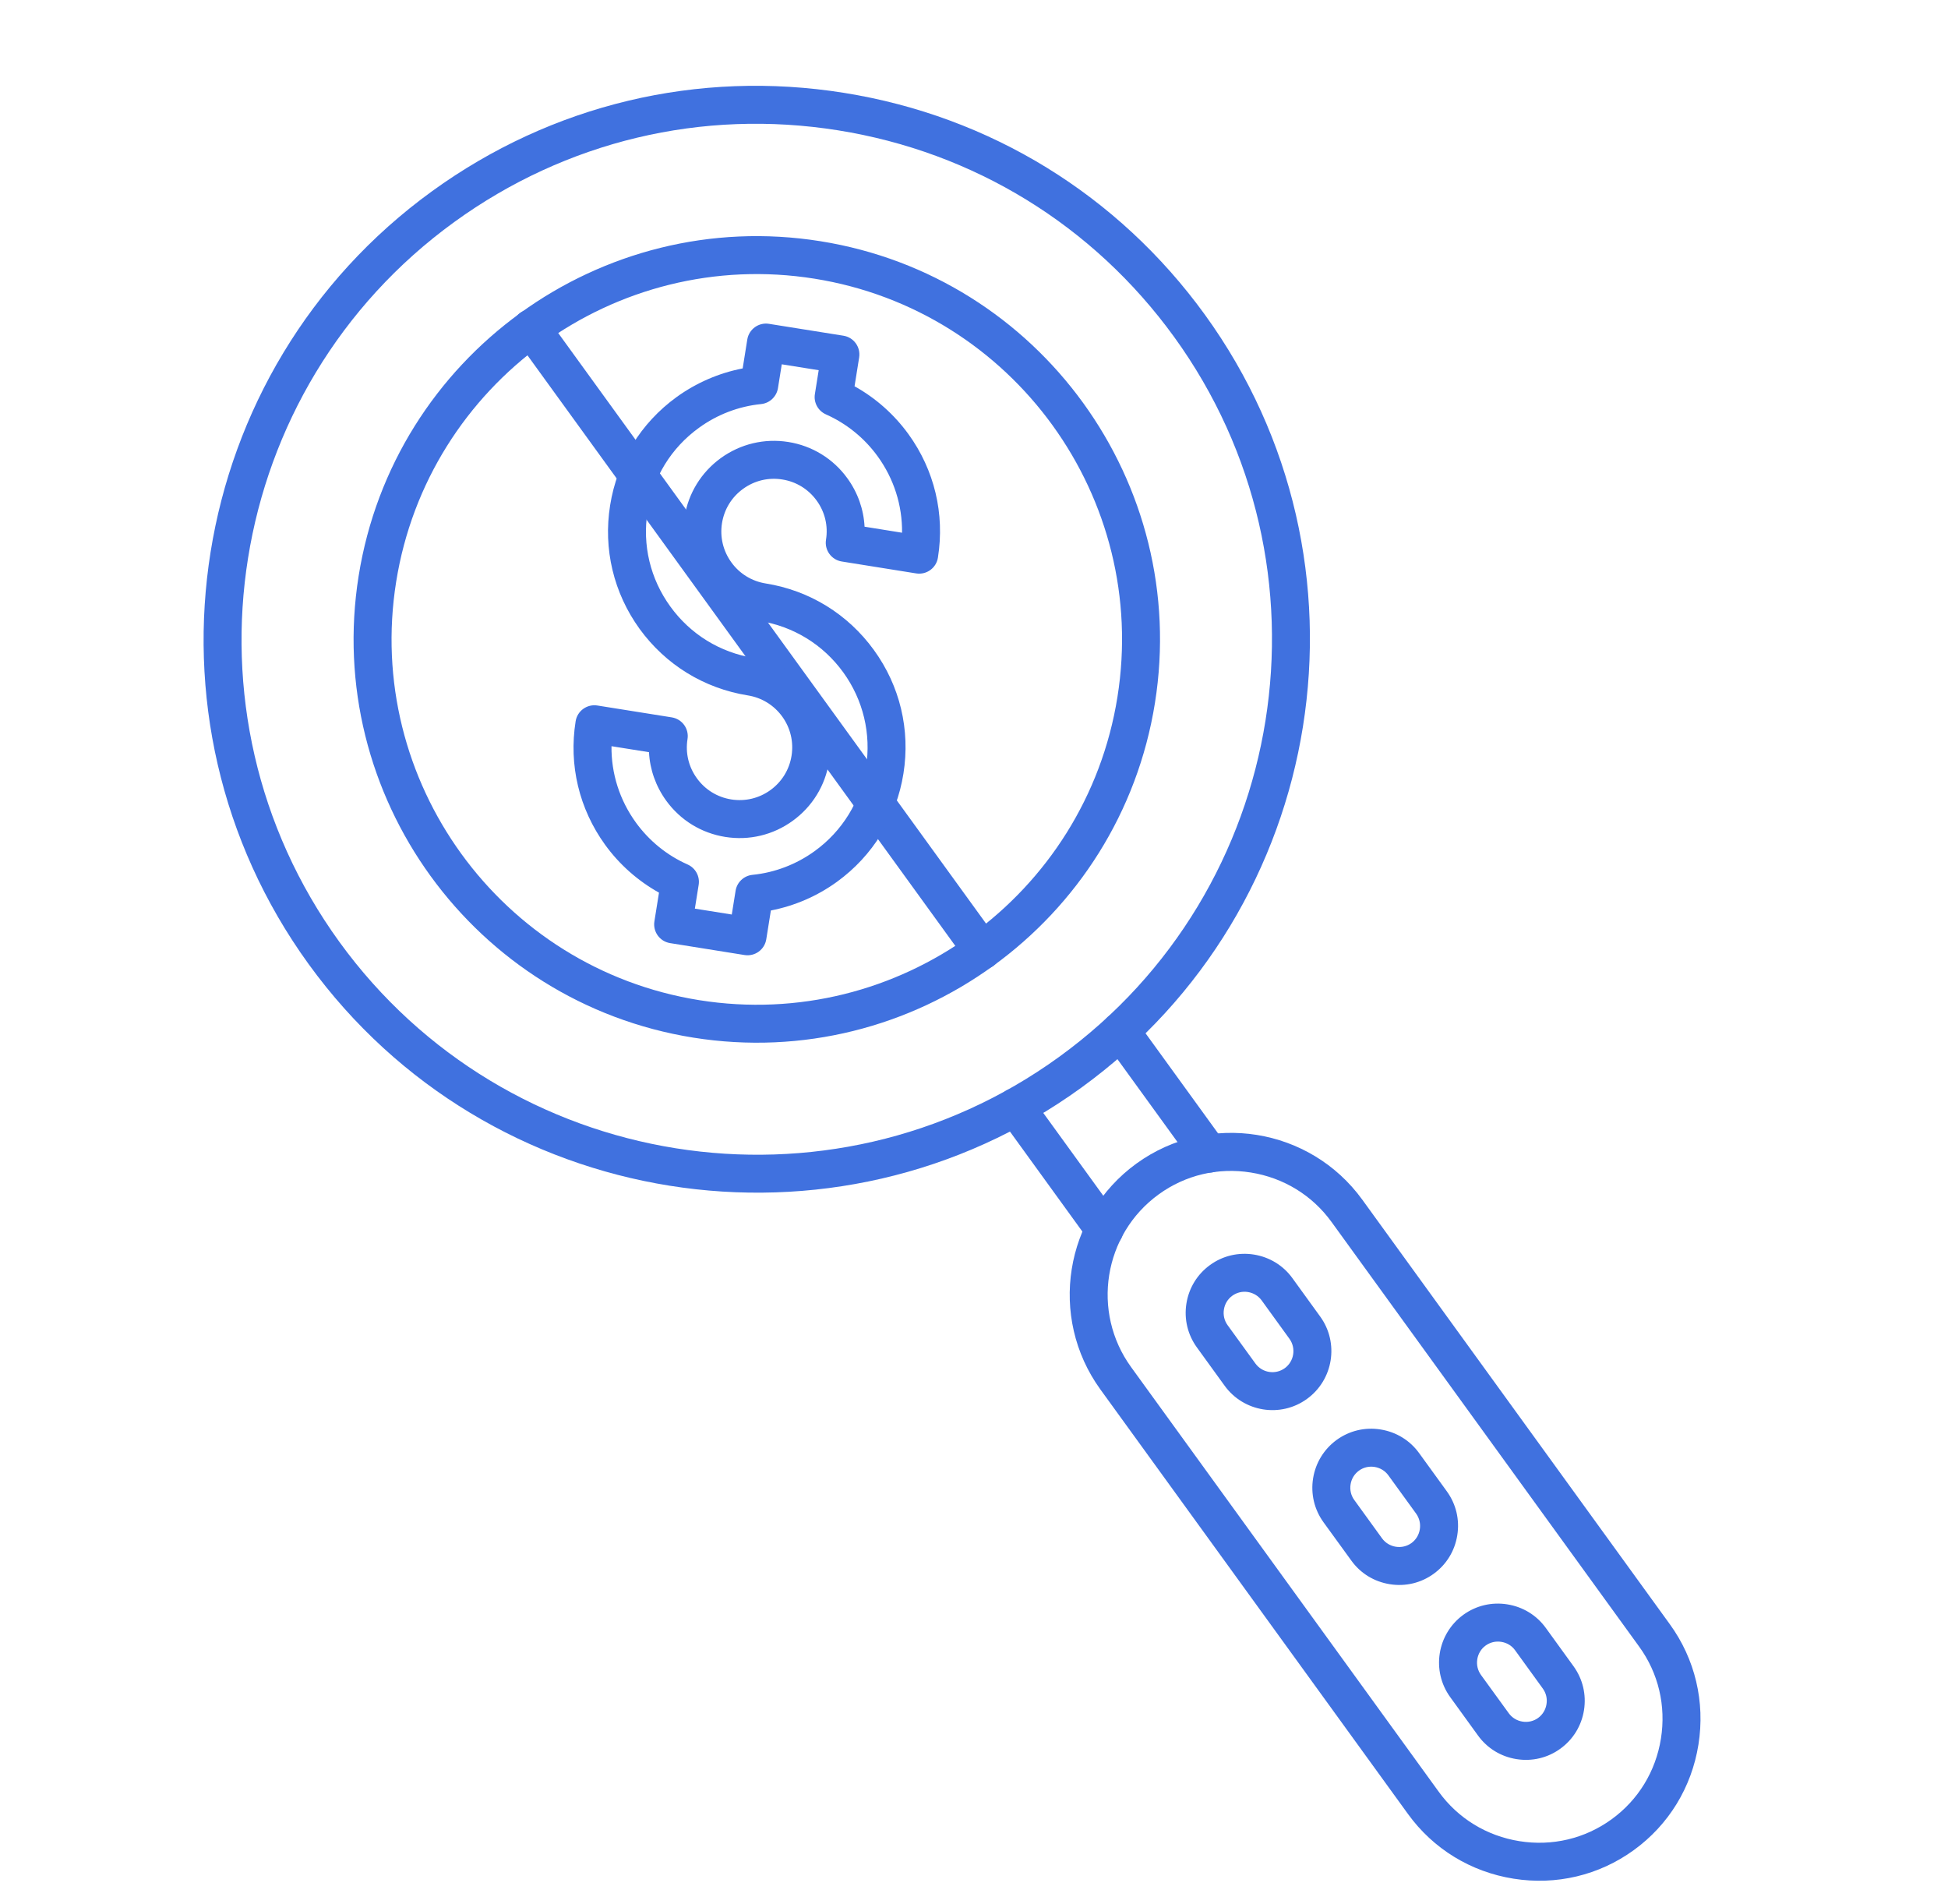 <svg width="44" height="43" viewBox="0 0 44 43" fill="none" xmlns="http://www.w3.org/2000/svg">
<path fill-rule="evenodd" clip-rule="evenodd" d="M28.252 26.478C27.512 26.36 26.774 26.535 26.173 26.971C24.925 27.875 24.645 29.626 25.549 30.873L32.497 40.462C32.933 41.064 33.581 41.46 34.321 41.578C35.06 41.696 35.799 41.521 36.4 41.085C37.002 40.649 37.398 40.002 37.516 39.262C37.634 38.522 37.46 37.784 37.023 37.183L30.075 27.594C29.639 26.992 28.992 26.596 28.252 26.478ZM34.186 42.425C33.22 42.271 32.373 41.752 31.803 40.965L24.855 31.377C23.674 29.746 24.039 27.458 25.669 26.276C27.3 25.095 29.587 25.46 30.77 27.091L37.717 36.679C38.288 37.466 38.517 38.432 38.363 39.398C38.209 40.363 37.691 41.209 36.903 41.78C36.117 42.35 35.151 42.579 34.186 42.425Z" fill="#4071DF"/>
<path fill-rule="evenodd" clip-rule="evenodd" d="M24.879 28.192C24.771 28.174 24.668 28.116 24.599 28.02L22.593 25.251C22.454 25.06 22.496 24.792 22.688 24.653C22.88 24.514 23.148 24.557 23.287 24.749L25.293 27.517C25.432 27.709 25.389 27.977 25.197 28.116C25.102 28.185 24.987 28.209 24.879 28.192Z" fill="#4071DF"/>
<path fill-rule="evenodd" clip-rule="evenodd" d="M27.247 26.474C27.139 26.457 27.037 26.399 26.968 26.303L24.961 23.534C24.823 23.343 24.866 23.075 25.057 22.936C25.249 22.797 25.517 22.84 25.656 23.032L27.662 25.8C27.801 25.991 27.758 26.26 27.566 26.399C27.471 26.468 27.356 26.492 27.247 26.474Z" fill="#4071DF"/>
<path fill-rule="evenodd" clip-rule="evenodd" d="M18.929 2.943C15.857 2.453 12.78 3.188 10.262 5.013C5.064 8.779 3.9 16.073 7.666 21.271C9.549 23.869 12.315 25.46 15.259 25.93C18.203 26.4 21.325 25.75 23.924 23.866C29.122 20.1 30.287 12.806 26.52 7.608C24.695 5.09 21.999 3.433 18.929 2.943ZM15.124 26.776C11.963 26.271 8.994 24.564 6.972 21.773C2.928 16.193 4.178 8.362 9.759 4.318C12.462 2.359 15.767 1.57 19.064 2.097C22.361 2.623 25.255 4.402 27.214 7.105C31.258 12.685 30.008 20.516 24.427 24.56C21.637 26.582 18.284 27.28 15.124 26.776Z" fill="#4071DF"/>
<path fill-rule="evenodd" clip-rule="evenodd" d="M28.188 29.177C28.062 29.157 27.936 29.187 27.834 29.261C27.732 29.335 27.665 29.445 27.645 29.571C27.625 29.697 27.654 29.823 27.728 29.925L28.356 30.791C28.51 31.003 28.807 31.05 29.019 30.897C29.231 30.743 29.278 30.445 29.125 30.233L28.498 29.367C28.424 29.265 28.314 29.198 28.188 29.177ZM28.53 31.827C28.194 31.773 27.877 31.591 27.661 31.293L27.034 30.427C26.826 30.14 26.742 29.788 26.798 29.436C26.854 29.084 27.044 28.775 27.331 28.567C27.331 28.567 27.331 28.567 27.331 28.567C27.618 28.358 27.971 28.275 28.323 28.331C28.675 28.388 28.984 28.576 29.192 28.864L29.819 29.73C30.25 30.324 30.117 31.159 29.522 31.59C29.225 31.806 28.868 31.881 28.53 31.827Z" fill="#4071DF"/>
<path fill-rule="evenodd" clip-rule="evenodd" d="M31.049 33.127C30.923 33.107 30.798 33.136 30.696 33.21C30.593 33.285 30.526 33.394 30.506 33.52C30.486 33.646 30.515 33.772 30.59 33.874L31.217 34.74C31.291 34.841 31.401 34.909 31.527 34.929C31.653 34.949 31.779 34.919 31.881 34.846C31.982 34.772 32.05 34.662 32.07 34.535C32.09 34.41 32.06 34.284 31.987 34.182L31.359 33.316C31.285 33.214 31.175 33.148 31.049 33.127ZM31.392 35.775C31.04 35.719 30.731 35.531 30.523 35.242L29.895 34.377C29.687 34.089 29.603 33.738 29.659 33.385C29.716 33.033 29.905 32.725 30.192 32.516C30.48 32.308 30.832 32.224 31.184 32.281C31.536 32.337 31.845 32.526 32.053 32.813L32.681 33.679C32.889 33.967 32.973 34.319 32.916 34.67C32.86 35.023 32.671 35.331 32.383 35.54C32.096 35.748 31.744 35.832 31.392 35.775Z" fill="#4071DF"/>
<path fill-rule="evenodd" clip-rule="evenodd" d="M33.91 37.077C33.785 37.057 33.66 37.086 33.557 37.16C33.455 37.234 33.388 37.344 33.368 37.469C33.348 37.596 33.377 37.721 33.451 37.824L34.079 38.689C34.153 38.791 34.263 38.858 34.389 38.878C34.515 38.898 34.64 38.869 34.742 38.795C34.844 38.721 34.911 38.611 34.931 38.485C34.952 38.359 34.922 38.234 34.848 38.132L34.221 37.266C34.147 37.163 34.037 37.097 33.91 37.077ZM34.253 39.725C33.901 39.669 33.592 39.48 33.384 39.192L32.757 38.326C32.326 37.731 32.459 36.897 33.054 36.465C33.342 36.257 33.694 36.174 34.045 36.23C34.398 36.286 34.707 36.475 34.915 36.762L35.542 37.628C35.75 37.916 35.834 38.268 35.778 38.62C35.722 38.972 35.532 39.281 35.245 39.489C34.958 39.698 34.605 39.781 34.253 39.725Z" fill="#4071DF"/>
<path fill-rule="evenodd" clip-rule="evenodd" d="M18.395 6.293C13.903 5.576 9.665 8.647 8.948 13.139C8.231 17.631 11.302 21.869 15.794 22.586C20.286 23.303 24.523 20.232 25.24 15.74C25.958 11.248 22.887 7.01 18.395 6.293ZM15.659 23.432C10.7 22.64 7.31 17.962 8.101 13.004C8.893 8.045 13.571 4.655 18.53 5.447C23.489 6.238 26.879 10.917 26.087 15.875C25.295 20.834 20.617 24.224 15.659 23.432Z" fill="#4071DF"/>
<path fill-rule="evenodd" clip-rule="evenodd" d="M22.117 21.89C22.009 21.872 21.907 21.814 21.837 21.718L11.653 7.664C11.514 7.472 11.557 7.204 11.749 7.065C11.941 6.926 12.209 6.969 12.348 7.161L22.532 21.215C22.671 21.407 22.628 21.674 22.436 21.813C22.34 21.883 22.225 21.907 22.117 21.89Z" fill="#4071DF"/>
<path fill-rule="evenodd" clip-rule="evenodd" d="M15.695 20.519L16.529 20.652L16.615 20.115C16.646 19.923 16.802 19.776 16.996 19.756C17.5 19.706 17.987 19.52 18.401 19.22C19.027 18.767 19.438 18.097 19.56 17.335C19.681 16.573 19.499 15.808 19.046 15.182C18.592 14.557 17.923 14.145 17.16 14.023C16.62 13.937 16.147 13.646 15.825 13.203C15.504 12.76 15.375 12.219 15.461 11.679C15.547 11.14 15.839 10.665 16.282 10.344C16.725 10.024 17.266 9.895 17.806 9.981C18.345 10.067 18.82 10.358 19.14 10.801C19.375 11.125 19.508 11.503 19.528 11.894L20.375 12.03C20.382 11.413 20.192 10.813 19.824 10.305C19.524 9.891 19.12 9.564 18.656 9.358C18.478 9.279 18.375 9.091 18.406 8.899L18.492 8.36L17.658 8.227L17.572 8.765C17.541 8.957 17.385 9.105 17.191 9.125C16.686 9.175 16.2 9.361 15.787 9.661C15.16 10.114 14.749 10.784 14.627 11.546C14.505 12.309 14.688 13.073 15.142 13.698C15.595 14.324 16.264 14.736 17.027 14.858C17.567 14.944 18.041 15.235 18.361 15.678C18.683 16.121 18.812 16.662 18.726 17.201C18.64 17.741 18.348 18.215 17.905 18.536C17.463 18.857 16.921 18.986 16.382 18.9C15.842 18.814 15.368 18.523 15.047 18.08C14.812 17.755 14.679 17.378 14.659 16.986L13.812 16.851C13.805 17.467 13.995 18.067 14.363 18.575C14.663 18.989 15.067 19.317 15.531 19.522C15.709 19.601 15.812 19.79 15.781 19.982L15.695 20.519ZM16.818 21.567L15.137 21.298C14.903 21.261 14.744 21.041 14.781 20.807L14.885 20.158C14.408 19.892 13.992 19.524 13.669 19.079C13.081 18.267 12.844 17.276 13.002 16.288C13.039 16.054 13.259 15.895 13.493 15.932L15.174 16.2C15.408 16.238 15.567 16.457 15.529 16.691C15.479 17.005 15.554 17.319 15.742 17.577C15.928 17.834 16.203 18.003 16.517 18.053C16.83 18.103 17.145 18.028 17.402 17.842C17.66 17.655 17.829 17.38 17.879 17.066C17.929 16.753 17.854 16.438 17.668 16.181C17.481 15.924 17.205 15.754 16.892 15.704C15.903 15.546 15.036 15.012 14.447 14.202C13.86 13.39 13.623 12.399 13.781 11.411C13.938 10.422 14.472 9.554 15.283 8.966C15.729 8.644 16.239 8.423 16.775 8.32L16.879 7.668C16.916 7.435 17.136 7.275 17.37 7.313L19.05 7.581C19.284 7.618 19.443 7.838 19.406 8.072L19.302 8.723C19.779 8.988 20.195 9.357 20.518 9.802C21.106 10.613 21.343 11.604 21.185 12.593C21.148 12.827 20.928 12.986 20.694 12.949L19.013 12.68C18.78 12.643 18.62 12.423 18.657 12.189C18.708 11.876 18.633 11.561 18.446 11.304C18.26 11.047 17.984 10.877 17.671 10.828C17.357 10.777 17.043 10.852 16.785 11.039C16.527 11.225 16.358 11.501 16.308 11.814C16.258 12.128 16.333 12.442 16.52 12.7C16.706 12.957 16.982 13.126 17.296 13.176C18.284 13.334 19.151 13.868 19.739 14.679C20.328 15.49 20.564 16.481 20.406 17.47C20.249 18.458 19.715 19.326 18.904 19.914C18.458 20.237 17.948 20.457 17.412 20.561L17.308 21.211C17.271 21.445 17.051 21.604 16.818 21.567Z" fill="#4071DF"/>
</svg>
